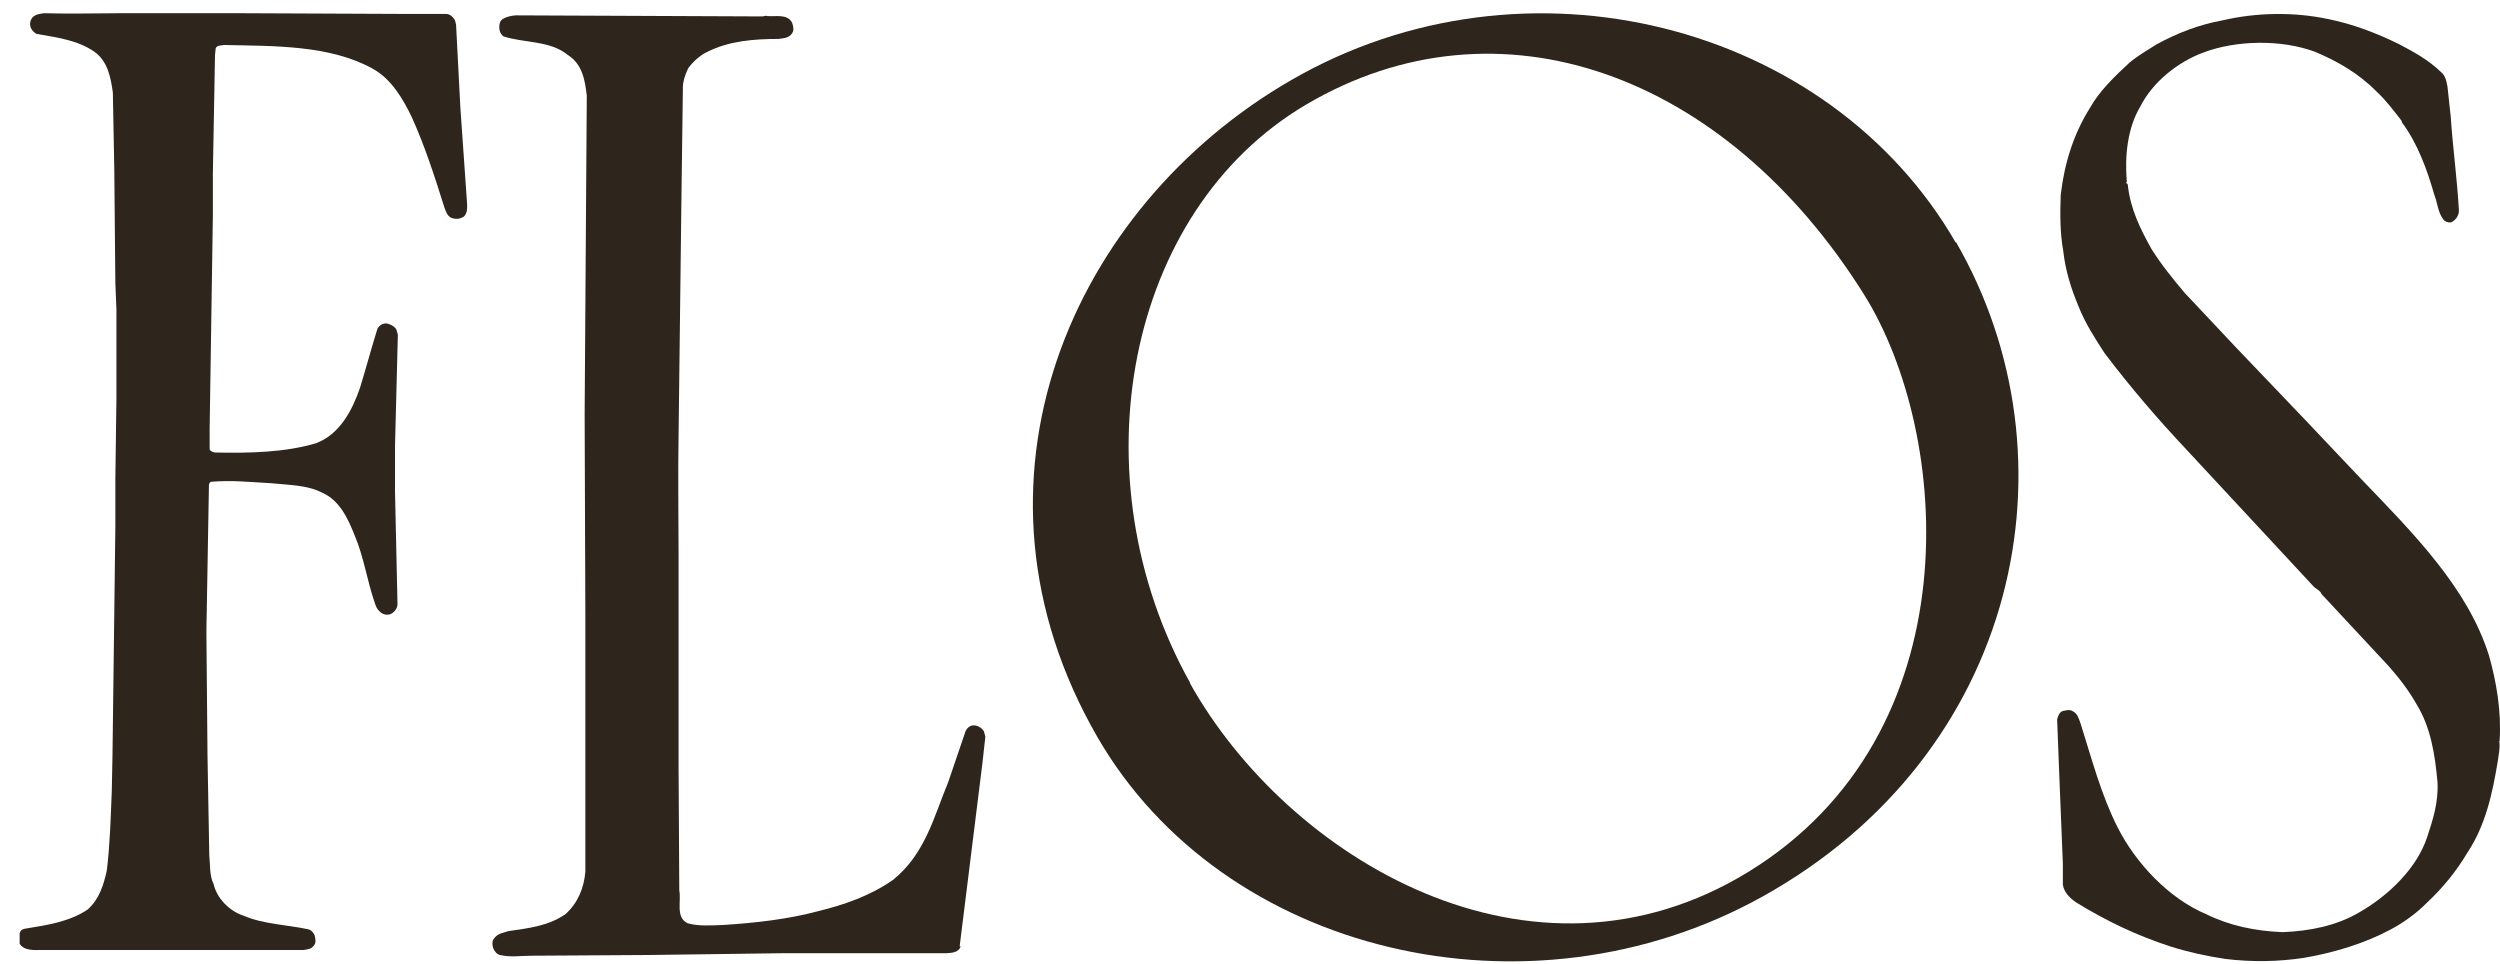<svg width="70" height="27" viewBox="0 0 70 27" fill="none" xmlns="http://www.w3.org/2000/svg">
<g clip-path="url(#clip0_1707_3004)">
<path d="M69.98 20.76C70.01 20.93 69.96 21.13 69.94 21.3C69.79 22.21 69.6 23.1 69.09 23.87C68.78 24.39 68.41 24.85 67.94 25.29C67.64 25.59 67.3 25.83 66.95 26.02C66.2 26.42 65.37 26.67 64.51 26.82C63.79 26.93 63.04 26.94 62.31 26.85C61.78 26.77 61.27 26.66 60.77 26.5C59.84 26.2 58.96 25.78 58.12 25.26C57.95 25.14 57.79 24.98 57.76 24.77V24.19L57.67 21.96L57.6 20.15C57.62 20.05 57.66 19.95 57.75 19.91C57.85 19.89 57.95 19.86 58.03 19.91C58.18 19.98 58.21 20.14 58.26 20.27C58.57 21.25 58.83 22.25 59.29 23.16C59.8 24.17 60.73 25.16 61.78 25.6C62.43 25.92 63.15 26.07 63.91 26.1C64.68 26.07 65.43 25.92 66.07 25.54C66.87 25.08 67.67 24.32 67.96 23.44C68.12 22.96 68.28 22.46 68.25 21.9C68.18 21.12 68.06 20.37 67.67 19.73C67.45 19.34 67.19 19 66.89 18.66L65 16.63C64.97 16.53 64.85 16.5 64.77 16.41L61.25 12.62C60.43 11.75 59.64 10.83 58.93 9.89C58.65 9.46 58.38 9.04 58.2 8.58C57.99 8.08 57.83 7.57 57.77 7.02C57.68 6.52 57.68 5.98 57.7 5.46C57.8 4.58 58.06 3.75 58.52 3.02C58.78 2.55 59.22 2.13 59.63 1.75C59.86 1.56 60.12 1.41 60.37 1.25C60.95 0.93 61.57 0.69 62.23 0.57C63.17 0.35 64.22 0.33 65.17 0.53C65.88 0.67 66.55 0.93 67.18 1.24C67.58 1.45 68 1.68 68.34 2.01C68.48 2.12 68.5 2.28 68.53 2.43L68.62 3.26C68.68 4.16 68.8 5 68.85 5.9C68.85 6.04 68.75 6.18 68.62 6.23C68.53 6.23 68.46 6.21 68.41 6.14C68.26 5.94 68.25 5.68 68.16 5.45C67.95 4.73 67.7 4.03 67.25 3.42V3.39C67.04 3.12 66.82 2.82 66.55 2.57C66.04 2.05 65.44 1.71 64.82 1.45C63.88 1.1 62.6 1.12 61.67 1.48C60.98 1.74 60.28 2.29 59.93 2.98C59.57 3.58 59.49 4.36 59.55 5.09C59.5 5.13 59.59 5.14 59.58 5.19C59.65 5.85 59.93 6.41 60.24 6.97C60.51 7.4 60.84 7.81 61.18 8.21L62.6 9.72L64.52 11.73L66.12 13.42C67.57 14.93 69.09 16.45 69.69 18.35C69.9 19.09 70.04 19.91 69.99 20.72V20.74L69.98 20.76Z" fill="#2E251C"/>
<path d="M26.9 26.5C26.84 26.67 26.66 26.68 26.5 26.69H24.63H21.91L18.15 26.74L14.9 26.76C14.6 26.76 14.29 26.81 14 26.74C13.91 26.72 13.85 26.64 13.81 26.55C13.78 26.45 13.77 26.35 13.84 26.27C13.94 26.13 14.1 26.12 14.24 26.07C14.81 25.99 15.38 25.92 15.84 25.59C16.18 25.28 16.35 24.87 16.39 24.41V17.21L16.37 11.61L16.43 2.68C16.38 2.25 16.31 1.8 15.9 1.54C15.4 1.13 14.69 1.21 14.1 1.02C14.01 0.95 13.98 0.86 13.98 0.76C13.98 0.67 14 0.58 14.08 0.53C14.18 0.47 14.31 0.44 14.44 0.43L21.36 0.46C21.36 0.46 21.44 0.43 21.49 0.45C21.72 0.47 22.05 0.38 22.18 0.64C22.21 0.73 22.24 0.84 22.18 0.93C22.09 1.07 21.94 1.07 21.79 1.09C21.1 1.09 20.4 1.15 19.81 1.45C19.61 1.54 19.41 1.72 19.27 1.91C19.18 2.1 19.11 2.3 19.12 2.53L19.08 5.55L19 12.21C18.98 13.3 19 14.43 19 15.52V21.45L19.02 24.93C19.08 25.24 18.91 25.68 19.25 25.85C19.56 25.94 19.91 25.91 20.24 25.9C21.17 25.84 22.06 25.74 22.92 25.51C23.65 25.33 24.37 25.08 25 24.64C25.91 23.91 26.15 22.86 26.55 21.9L27.04 20.46C27.09 20.37 27.17 20.31 27.26 20.31C27.38 20.31 27.49 20.38 27.55 20.48L27.59 20.63L27.51 21.35L26.87 26.5H26.9Z" fill="#2E251C"/>
<path d="M12.97 6.07C12.88 6.14 12.74 6.14 12.64 6.1C12.52 6.05 12.48 5.91 12.44 5.8C12.17 4.94 11.9 4.1 11.53 3.28C11.29 2.78 10.96 2.21 10.43 1.92C9.23 1.26 7.7 1.29 6.27 1.26C6.19 1.28 6.08 1.26 6.04 1.35L6.02 1.54L5.96 4.87V6.06L5.87 12.01V12.58C5.89 12.64 5.97 12.66 6.02 12.67C6.98 12.69 7.98 12.67 8.85 12.41C9.52 12.16 9.87 11.47 10.08 10.86C10.25 10.31 10.4 9.74 10.57 9.2C10.63 9.1 10.73 9.04 10.85 9.06C10.95 9.09 11.05 9.14 11.1 9.23L11.14 9.37L11.06 12.5V13.75L11.13 16.92C11.13 17.04 11.03 17.16 10.92 17.2C10.82 17.23 10.71 17.2 10.64 17.13C10.56 17.06 10.53 16.99 10.5 16.9C10.28 16.27 10.19 15.6 9.93 14.99C9.75 14.54 9.52 14.01 9.01 13.79C8.6 13.58 8.08 13.58 7.59 13.53C7.03 13.5 6.48 13.44 5.92 13.49C5.87 13.49 5.85 13.55 5.85 13.59L5.78 17.63V17.81L5.81 21.16L5.86 23.95C5.89 24.22 5.86 24.51 5.98 24.75C6.07 25.15 6.42 25.51 6.82 25.64C7.38 25.88 8.02 25.89 8.63 26.02C8.72 26.04 8.78 26.12 8.81 26.19C8.83 26.28 8.86 26.4 8.79 26.47C8.72 26.58 8.61 26.58 8.5 26.6H4.53H1.18C0.95 26.6 0.67 26.63 0.54 26.41C0.5 26.31 0.5 26.2 0.56 26.11C0.58 26.03 0.66 26.01 0.72 26C1.33 25.9 1.94 25.81 2.45 25.47C2.78 25.18 2.9 24.78 2.99 24.38C3.08 23.65 3.1 22.9 3.13 22.14L3.15 21.14L3.23 14.75V13.4L3.26 11.15V8.66L3.23 7.93L3.2 4.74L3.16 2.59C3.1 2.17 3.02 1.71 2.63 1.44C2.16 1.12 1.59 1.05 1.03 0.95C0.94 0.91 0.87 0.82 0.85 0.74C0.83 0.66 0.85 0.58 0.89 0.51C0.99 0.39 1.12 0.39 1.23 0.37C2.37 0.4 3.49 0.35 4.64 0.37H6.76L11.31 0.39H12.49C12.6 0.39 12.69 0.48 12.74 0.57L12.77 0.69L12.89 3.01L13.08 5.73C13.08 5.87 13.08 5.99 12.97 6.08" fill="#2E251C"/>
<path d="M33.319 19.13C36.059 24.03 42.879 28.14 48.959 24.41C55.269 20.53 54.639 12.15 52.189 8.24C48.309 2.05 41.959 -0.25 36.569 2.93C31.519 5.91 30.099 13.35 33.329 19.13M54.769 6.78C58.259 12.83 56.559 21.1 49.339 25.11C42.799 28.74 34.249 26.73 30.729 20.64C26.609 13.51 29.999 5.79 36.159 2.24C42.699 -1.54 51.209 0.64 54.759 6.79" fill="#2E251C"/>
</g>
<defs>
<clipPath id="clip0_1707_3004">
<rect width="69.45" height="26.55" fill="white" transform="translate(0.55 0.37)"/>
</clipPath>
</defs>
</svg>
